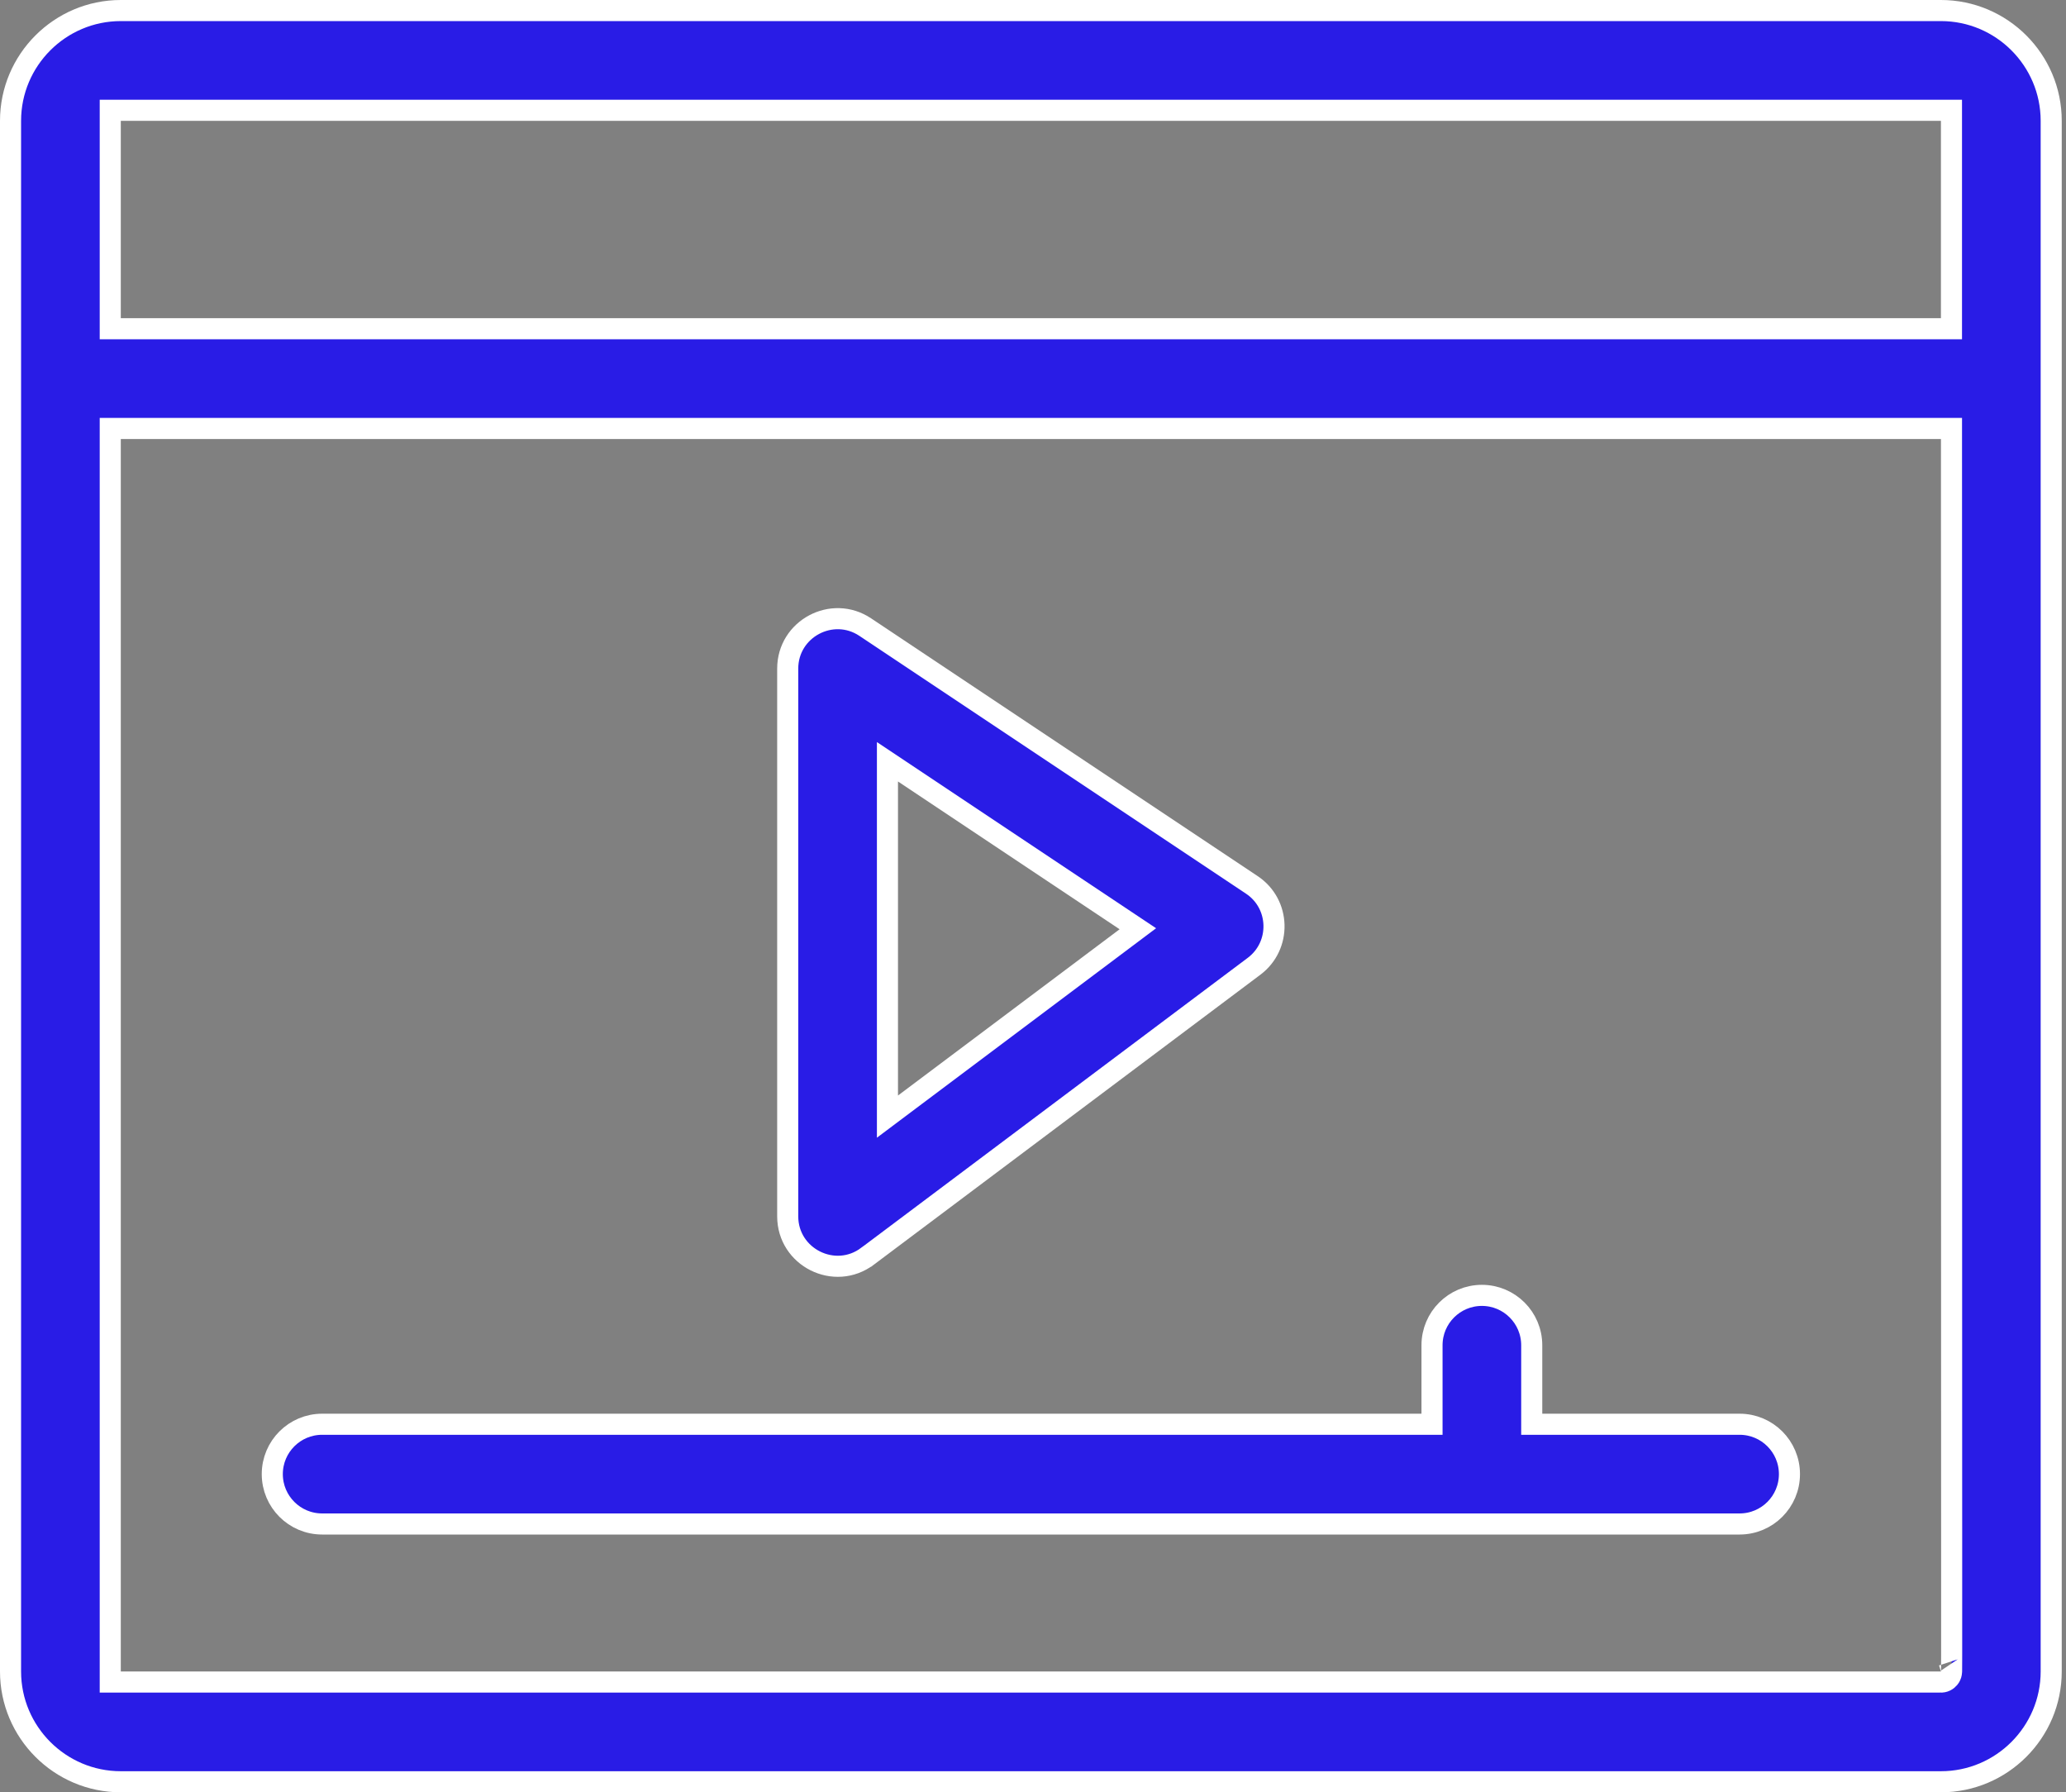 <?xml version="1.0" encoding="UTF-8"?> <svg xmlns="http://www.w3.org/2000/svg" width="98" height="85" viewBox="0 0 98 85" fill="none"><rect x="0" y="0" width="98" height="85" fill="#808080" stroke="none"/> <path d="M41.15 59.578L41.149 59.578C39.592 60.746 37.365 59.629 37.365 57.685V31.708C37.365 29.821 39.475 28.695 41.042 29.74L41.042 29.74L59.379 41.965L59.379 41.965C60.74 42.871 60.788 44.849 59.487 45.825L41.15 59.578ZM42.873 36.645L42.096 36.127V37.061V51.955V52.955L42.896 52.355L53.409 44.47L53.974 44.046L53.386 43.654L42.873 36.645Z" fill="#291CE6" stroke="white"></path> <path d="M72.657 67.045V67.545H73.157H82.517C83.823 67.545 84.882 68.604 84.882 69.91C84.882 71.216 83.823 72.275 82.517 72.275H15.281C13.975 72.275 12.916 71.216 12.916 69.91C12.916 68.604 13.975 67.545 15.281 67.545H67.427H67.927V67.045V63.798C67.927 62.492 68.986 61.433 70.292 61.433C71.598 61.433 72.657 62.492 72.657 63.798V67.045Z" fill="#291CE6" stroke="white"></path> <path d="M5.73 5.23H5.23V5.73V15.09V15.59H5.73H92.067H92.567V15.09V5.73V5.23H92.067H5.73ZM5.23 79.27V79.77H5.73H92.023C92.227 79.79 92.379 79.682 92.454 79.591C92.517 79.516 92.541 79.441 92.547 79.421C92.556 79.391 92.561 79.367 92.563 79.355C92.573 79.301 92.573 79.235 92.573 79.215C92.575 79.128 92.575 78.94 92.576 78.533C92.577 77.717 92.577 76.008 92.576 72.433L92.575 70.235C92.573 62.429 92.569 47.891 92.568 20.82L92.568 20.32H92.068H5.73H5.23V20.82V79.27ZM5.73 0.5H92.067C94.951 0.5 97.298 2.847 97.298 5.73V5.751V5.774V5.798V5.823V5.85V5.878V5.908V5.939V5.971V6.005V6.04V6.077V6.115V6.154V6.195V6.237V6.28V6.325V6.371V6.419V6.467V6.518V6.569V6.622V6.676V6.731V6.788V6.846V6.906V6.966V7.028V7.091V7.156V7.221V7.288V7.356V7.426V7.497V7.569V7.642V7.716V7.792V7.868V7.946V8.026V8.106V8.188V8.27V8.354V8.439V8.526V8.613V8.702V8.792V8.882V8.975V9.068V9.162V9.257V9.354V9.452V9.55V9.65V9.751V9.853V9.956V10.06V10.166V10.272V10.379V10.488V10.597V10.708V10.819V10.932V11.046V11.16V11.276V11.393V11.51V11.629V11.748V11.869V11.991V12.113V12.237V12.361V12.487V12.613V12.741V12.869V12.998V13.128V13.259V13.391V13.524V13.658V13.793V13.928V14.065V14.202V14.341V14.48V14.62V14.761V14.902V15.045V15.188V15.332V15.477V15.623V15.77V15.918V16.066V16.215V16.365V16.516V16.667V16.82V16.973V17.127V17.281V17.437V17.593V17.75V17.907V18.066V18.225V18.384V18.545V18.706V18.868V19.031V19.194V19.358V19.523V19.688V19.854V20.021V20.188V20.356V20.525V20.694V20.864V21.035V21.206V21.378V21.55V21.724V21.897V22.072V22.247V22.422V22.598V22.775V22.952V23.13V23.308V23.487V23.666V23.846V24.027V24.208V24.389V24.571V24.754V24.937V25.121V25.305V25.489V25.674V25.86V26.046V26.233V26.419V26.607V26.795V26.983V27.172V27.361V27.551V27.741V27.931V28.122V28.313V28.505V28.697V28.89V29.082V29.276V29.469V29.663V29.858V30.052V30.247V30.443V30.638V30.834V31.031V31.227V31.424V31.622V31.819V32.017V32.215V32.414V32.613V32.812V33.011V33.211V33.411V33.611V33.811V34.012V34.212V34.413V34.615V34.816V35.018V35.22V35.422V35.624V35.827V36.029V36.232V36.435V36.639V36.842V37.046V37.249V37.453V37.657V37.861V38.065V38.27V38.474V38.679V38.883V39.088V39.293V39.498V39.703V39.908V40.114V40.319V40.524V40.73V40.935V41.14V41.346V41.551V41.757V41.962V42.168V42.374V42.579V42.785V42.991V43.196V43.402V43.607V43.813V44.018V44.224V44.429V44.634V44.84V45.045V45.25V45.455V45.66V45.865V46.07V46.275V46.479V46.684V46.888V47.092V47.296V47.5V47.704V47.908V48.111V48.315V48.518V48.721V48.924V49.127V49.329V49.532V49.734V49.936V50.137V50.339V50.54V50.741V50.942V51.143V51.343V51.543V51.743V51.943V52.142V52.341V52.54V52.739V52.937V53.135V53.333V53.53V53.727V53.924V54.12V54.316V54.512V54.707V54.903V55.097V55.292V55.486V55.679V55.873V56.066V56.258V56.45V56.642V56.833V57.024V57.215V57.405V57.594V57.784V57.972V58.161V58.349V58.536V58.723V58.91V59.096V59.282V59.467V59.651V59.836V60.019V60.203V60.385V60.567V60.749V60.93V61.111V61.291V61.47V61.649V61.828V62.005V62.183V62.359V62.535V62.711V62.886V63.06V63.234V63.407V63.58V63.752V63.923V64.094V64.264V64.433V64.602V64.77V64.938V65.105V65.271V65.436V65.601V65.765V65.929V66.091V66.253V66.415V66.575V66.735V66.894V67.053V67.211V67.368V67.524V67.679V67.834V67.988V68.141V68.294V68.445V68.596V68.746V68.895V69.044V69.192V69.338V69.484V69.63V69.774V69.918V70.06V70.202V70.343V70.483V70.622V70.761V70.898V71.035V71.171V71.305V71.439V71.573V71.705V71.836V71.966V72.096V72.224V72.351V72.478V72.604V72.728V72.852V72.975V73.096V73.217V73.337V73.456V73.573V73.69V73.806V73.921V74.035V74.147V74.259V74.37V74.479V74.588V74.695V74.802V74.907V75.012V75.115V75.217V75.318V75.418V75.517V75.615V75.712V75.807V75.902V75.995V76.087V76.178V76.268V76.357V76.445V76.531V76.617V76.701V76.784V76.865V76.946V77.025V77.103V77.18V77.256V77.331V77.404V77.476V77.547V77.617V77.685V77.752V77.818V77.883V77.946V78.008V78.069V78.128V78.187V78.243V78.299V78.353V78.406V78.458V78.508V78.558V78.605V78.651V78.697V78.74V78.782V78.823V78.863V78.901V78.938V78.973V79.007V79.04V79.071V79.101V79.129V79.156V79.182V79.206V79.229V79.25V79.27C97.298 82.153 94.951 84.5 92.067 84.5H5.73C2.847 84.5 0.5 82.153 0.5 79.27V5.73C0.5 2.847 2.847 0.5 5.73 0.5ZM92.476 78.981C92.485 78.994 92.473 78.977 92.468 78.97C92.472 78.976 92.475 78.98 92.476 78.981L92.476 78.981Z" fill="#291CE6" stroke="white"></path> </svg> 